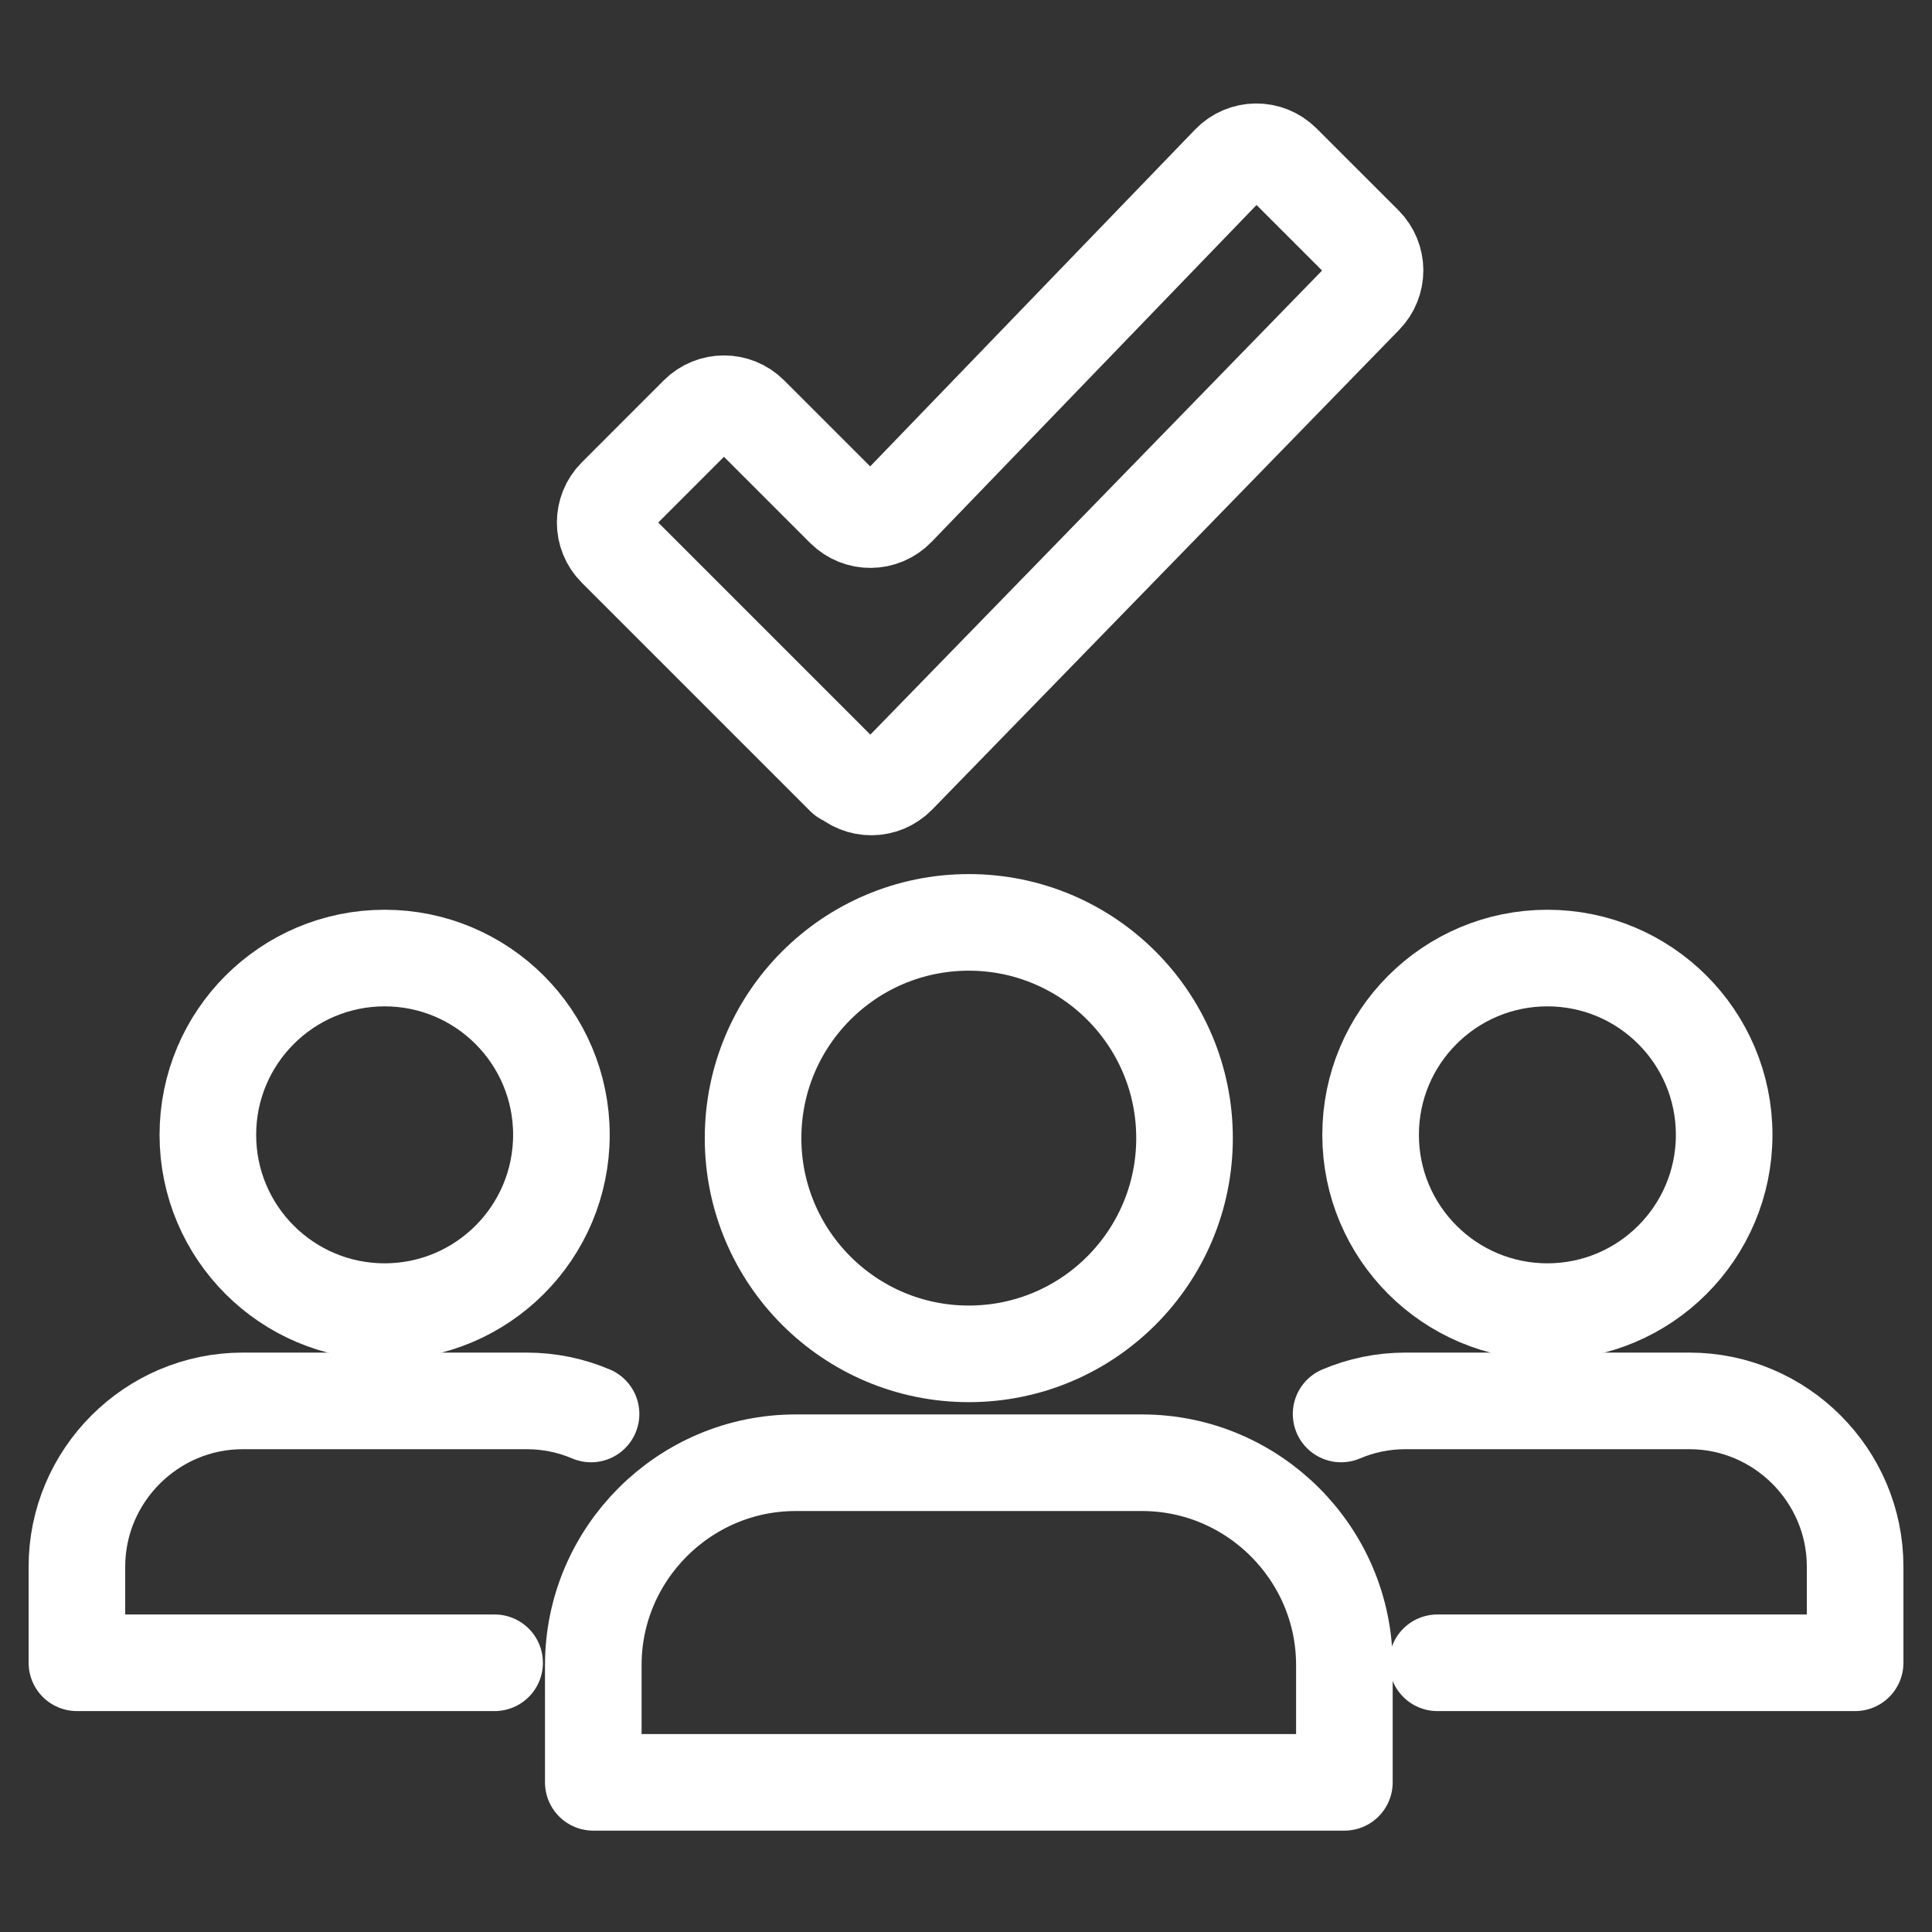 <?xml version="1.0" encoding="utf-8"?>
<!-- Generator: Adobe Illustrator 16.0.0, SVG Export Plug-In . SVG Version: 6.00 Build 0)  -->
<!DOCTYPE svg PUBLIC "-//W3C//DTD SVG 1.1//EN" "http://www.w3.org/Graphics/SVG/1.1/DTD/svg11.dtd">
<svg version="1.1" id="Layer_1" xmlns="http://www.w3.org/2000/svg" xmlns:xlink="http://www.w3.org/1999/xlink" x="0px" y="0px"
	 width="80px" height="80px" viewBox="0 0 80 80" enable-background="new 0 0 80 80" xml:space="preserve">
<rect x="0" y="0" width="80" height="80" fill="#333333" stroke="none"/>
<circle fill="none" stroke="#FFFFFF" stroke-width="4" stroke-linecap="round" stroke-linejoin="round" stroke-miterlimit="10" cx="40.116" cy="47.127" r="8.933"/>
<path fill="none" stroke="#FFFFFF" stroke-width="4" stroke-linecap="round" stroke-linejoin="round" stroke-miterlimit="10" d="
	M55.668,73.803v-4.859c0-4.606-3.77-8.375-8.374-8.375H32.941c-4.605,0-8.374,3.769-8.374,8.375v4.859H55.668z"/>
<circle fill="none" stroke="#FFFFFF" stroke-width="4" stroke-linecap="round" stroke-linejoin="round" stroke-miterlimit="10" cx="64.074" cy="46.991" r="7.32"/>
<path fill="none" stroke="#FFFFFF" stroke-width="4" stroke-linecap="round" stroke-linejoin="round" stroke-miterlimit="10" d="
	M59.52,68.852h17.297v-3.982c0-3.773-3.088-6.862-6.861-6.862h-11.76c-0.944,0-1.844,0.192-2.664,0.542"/>
<circle fill="none" stroke="#FFFFFF" stroke-width="4" stroke-linecap="round" stroke-linejoin="round" stroke-miterlimit="10" cx="15.927" cy="46.991" r="7.32"/>
<path fill="none" stroke="#FFFFFF" stroke-width="4" stroke-linecap="round" stroke-linejoin="round" stroke-miterlimit="10" d="
	M20.481,68.852H3.185v-3.982c0-3.773,3.089-6.862,6.864-6.862h11.759c0.943,0,1.844,0.192,2.666,0.542"/>
<path fill="none" stroke="#FFFFFF" stroke-width="4" stroke-linecap="round" stroke-linejoin="round" stroke-miterlimit="10" d="
	M56.492,10.121l-3.391-3.39c-0.604-0.603-1.584-0.594-2.174,0.02L37.136,21.049c-0.592,0.614-1.571,0.623-2.175,0.021l-3.906-3.906
	c-0.595-0.596-1.56-0.596-2.155,0l-3.394,3.395c-0.596,0.595-0.596,1.56,0,2.156l9.46,9.46l0.035-0.035
	c0.6,0.601,1.577,0.594,2.169-0.015l19.334-19.863C57.087,11.665,57.081,10.71,56.492,10.121z"/>
</svg>

